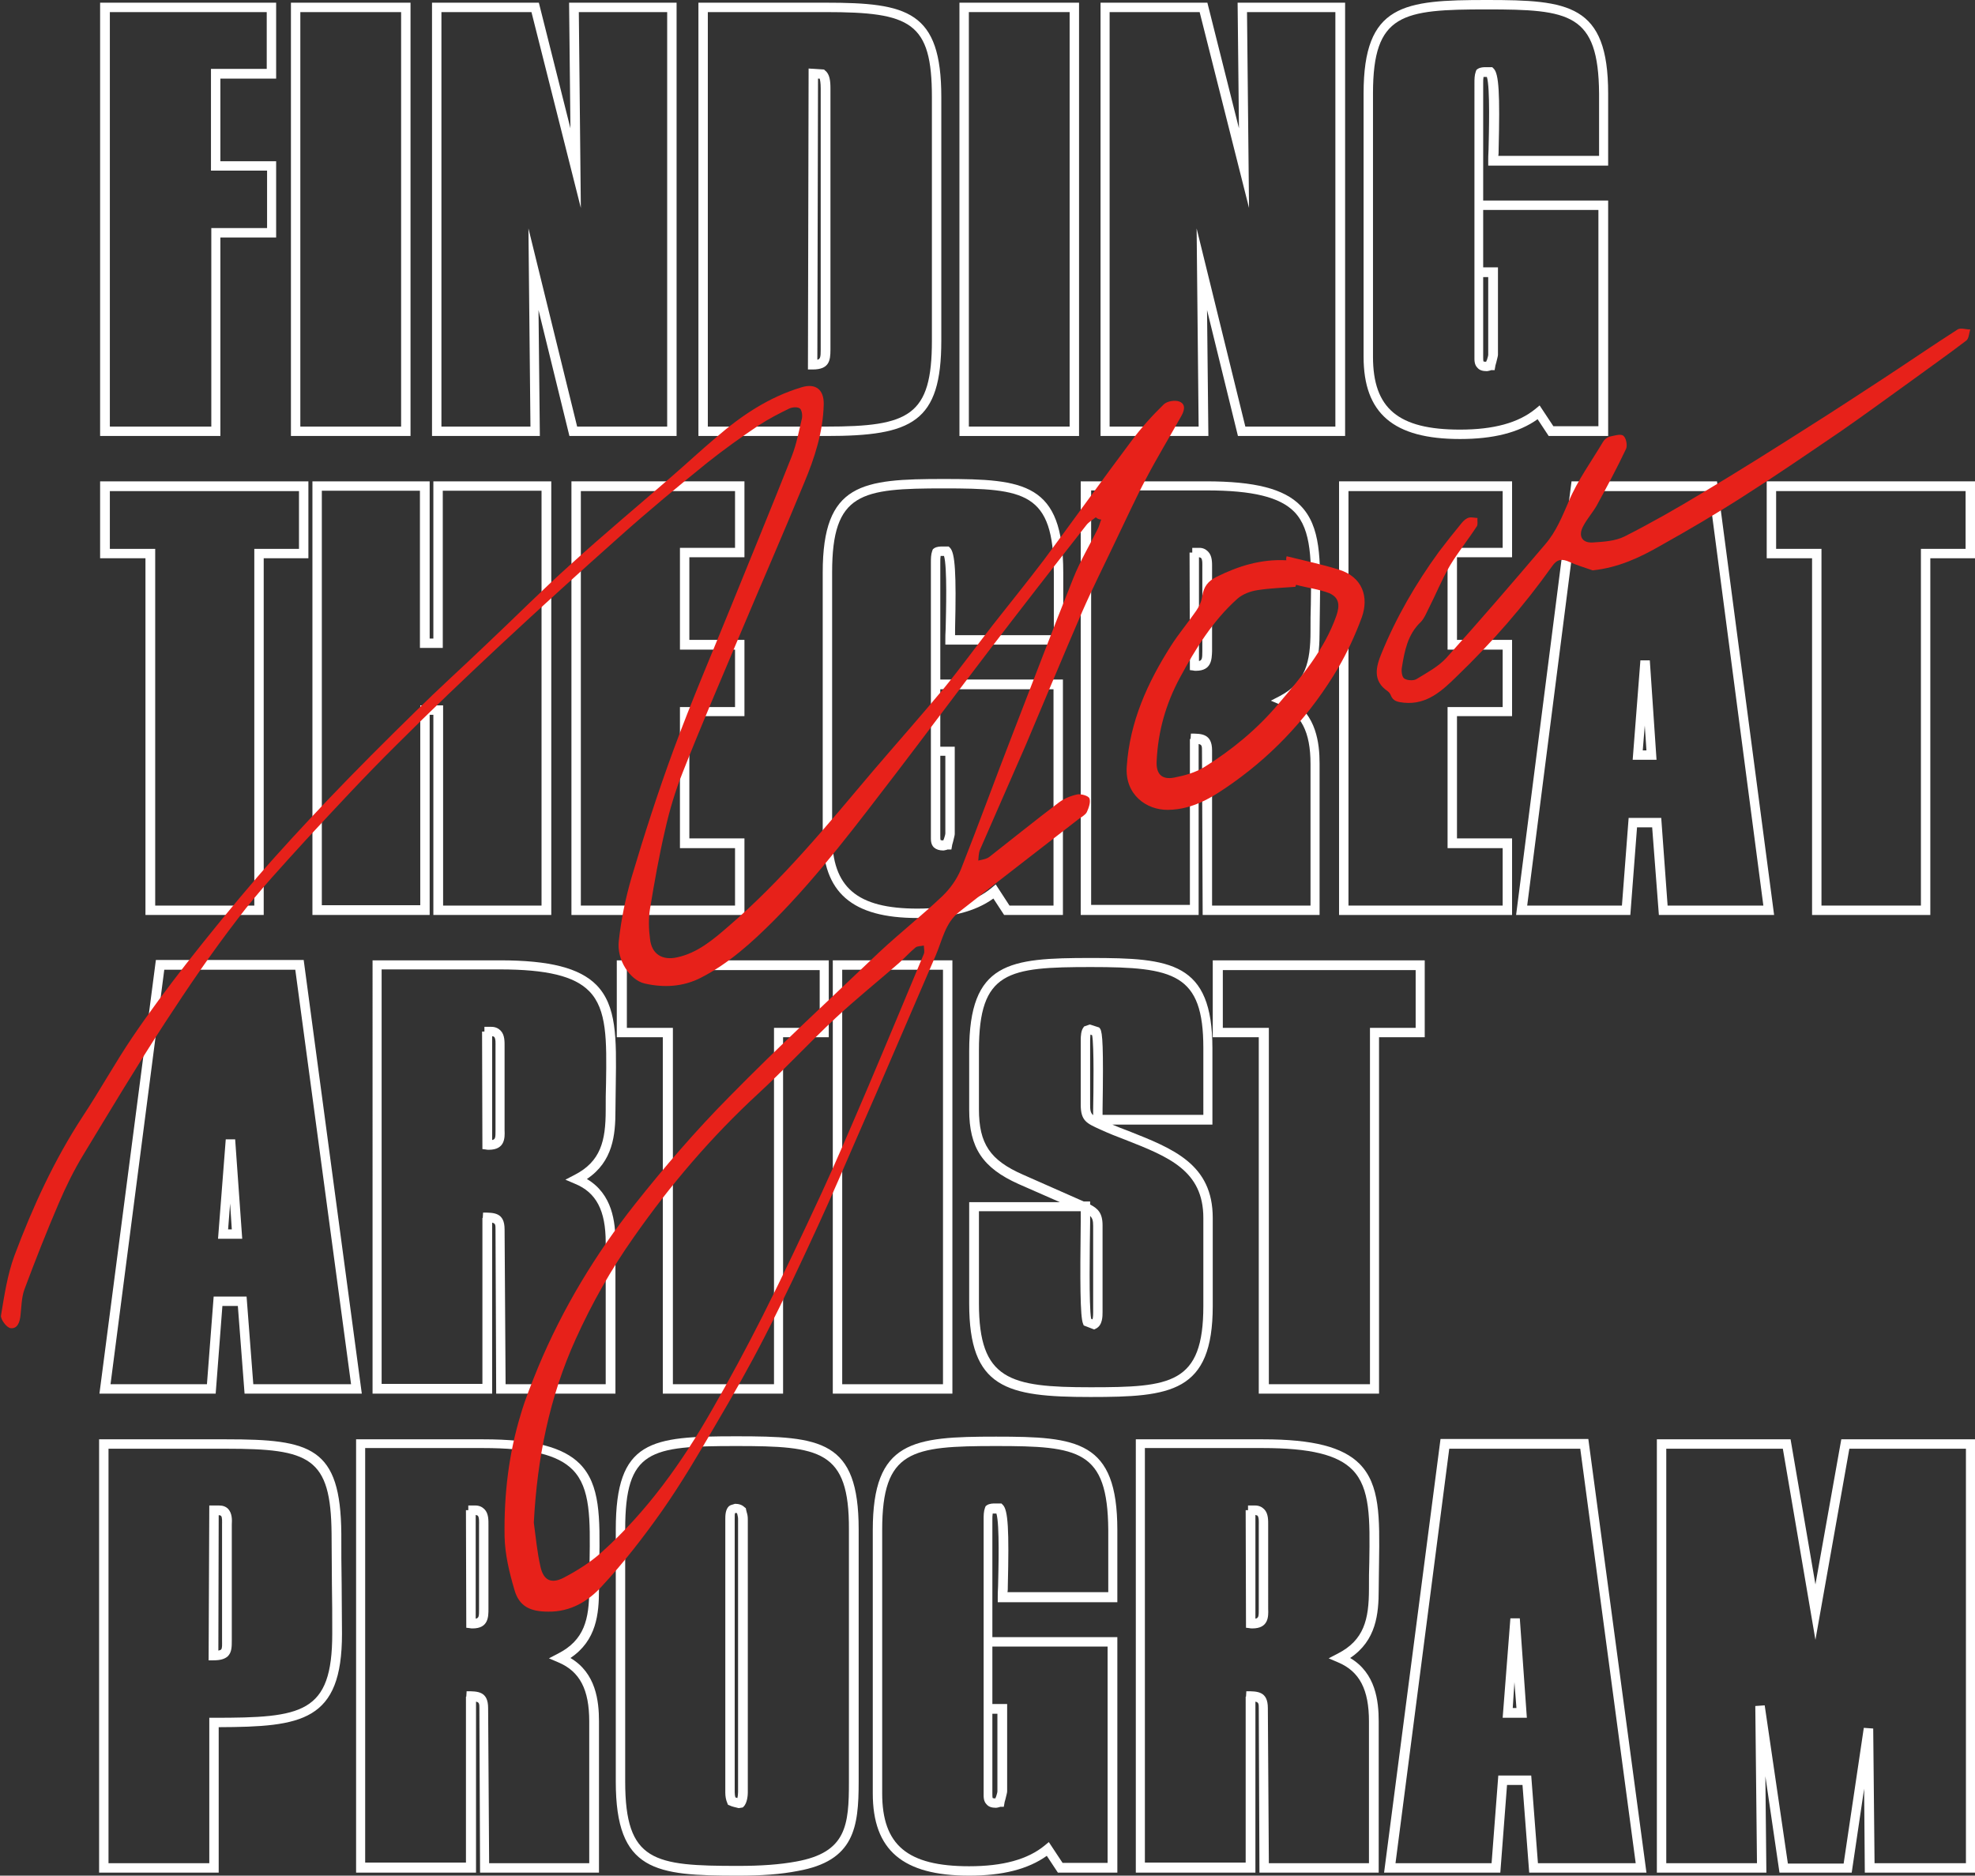 <?xml version="1.0" encoding="utf-8"?>
<!-- Generator: Adobe Illustrator 25.0.1, SVG Export Plug-In . SVG Version: 6.00 Build 0)  -->
<svg version="1.1" id="レイヤー_1" xmlns="http://www.w3.org/2000/svg" xmlns:xlink="http://www.w3.org/1999/xlink" x="0px"
	 y="0px" viewBox="0 0 587.9 558.4" style="enable-background:new 0 0 587.9 558.4;" xml:space="preserve">
<rect x="0" y="0" width="587.9" height="558.4" fill="#333333" stroke="none"/>
<style type="text/css">
	.st0{fill:#FFFFFF;}
	.st1{fill:#E7211A;}
</style>
<g>
	<g>
		<g>
			<path class="st0" d="M65.6,129.8H29.8V0.8h52.4v22.6H65.6V48h16.6v22.7H65.6V129.8z M32.7,127h30.2V67.9h16.6V50.8H62.8V20.5
				h16.6V3.6H32.7V127z"/>
		</g>
		<g>
			<path class="st0" d="M122.2,129.8H86.6V0.8h35.6V129.8z M89.4,127h30V3.6h-30V127z"/>
		</g>
		<g>
			<path class="st0" d="M201.3,129.8h-31.8l-9.2-37.5l0.4,37.5h-32.1V0.8h31.8l9.4,37.4l-0.4-37.4h32V129.8z M171.8,127h26.8V3.6
				h-26.3l0.6,58.3L158.2,3.6h-26.8V127h26.5l-0.6-59L171.8,127z"/>
		</g>
		<g>
			<path class="st0" d="M246,129.8h-38.1V0.8h37.9c24.4,0,34.4,2.5,34.4,28.1v72.5C280.2,125.7,271.6,129.8,246,129.8z M210.7,127
				H246c24.7,0,31.4-3.2,31.4-25.6V28.9c0-22.3-6.3-25.3-31.6-25.3h-35.1V127z M241.9,110h-1.4l0.2-89.6l4.6,0.3l0.3,0.3
				c1.4,1,1.6,3.2,1.6,5.3v77.8C247.2,107.4,246.8,110,241.9,110z M243.5,23.4l-0.2,83.7c0.9-0.2,1-0.9,1-3V26.3
				c0-1.7-0.2-2.5-0.3-2.9L243.5,23.4z"/>
		</g>
		<g>
			<path class="st0" d="M321.2,129.8h-35.6V0.8h35.6V129.8z M288.4,127h30V3.6h-30V127z"/>
		</g>
		<g>
			<path class="st0" d="M400.3,129.8h-31.8l-9.2-37.5l0.4,37.5h-32.1V0.8h31.8l9.4,37.4l-0.4-37.4h32V129.8z M370.7,127h26.8V3.6
				h-26.3l0.6,58.3L357.1,3.6h-26.8V127h26.5l-0.6-59L370.7,127z"/>
		</g>
		<g>
			<path class="st0" d="M434.6,130.7c-19.8,0-28.7-7.6-28.7-24.5V27.8C405.9,1.2,417.8,0,442.6,0c24.3,0,36.1,1.2,36.1,27.8v21.5
				H443v-1.4c0-0.7,0-1.9,0.1-3.4c0.1-4.7,0.5-18.4-0.5-21.6h-0.5c-0.1,0-0.3,0-0.5,0c-0.1,0.6-0.1,1.2-0.1,1.9v34.9h37.2v70.1
				h-17.7l-3.3-5C452.1,128.8,444.5,130.7,434.6,130.7z M442.6,2.8c-25.2,0-33.9,1.2-33.9,25v78.4c0,15.4,7.5,21.7,25.9,21.7
				c10,0,17.4-2,22.5-6.2l1.2-1l4.1,6.2h13.4V62.5h-34.3v17.1h4.4v26c0,0.4-0.2,1-0.5,2.3c-0.1,0.5-0.3,0.9-0.3,1.2l-0.2,1.1h-1.1
				c0.1,0,0,0-0.2,0.1c-0.5,0.1-0.7,0.2-1,0.2c-1.3,0-2.2-0.3-2.8-1c-1-1-0.9-2.3-0.9-3.5l0-46.4V24.8c0-1.2,0-2.4,0.4-3.5l0.2-0.5
				l0.4-0.3c0.8-0.5,1.8-0.5,2.4-0.5h1.9l0.4,0.4c1.6,1.5,1.9,7.6,1.5,24.1c0,0.7,0,1.4-0.1,1.9h30V27.8
				C475.8,4,467.3,2.8,442.6,2.8z M441.6,107.6c0,0,0.2,0.1,0.8,0.1c-0.1,0,0,0,0,0c0-0.2,0.1-0.3,0.2-0.5c0.2-0.6,0.4-1.3,0.4-1.6
				l0-23.1h-1.5l0,23.6C441.5,106.6,441.5,107.4,441.6,107.6L441.6,107.6z"/>
		</g>
		<g>
			<path class="st0" d="M78.5,272.4H43.3V166.2H29.8v-22.9h62v22.9H78.5V272.4z M46.1,269.6h29.6V163.4H89v-17.2H32.7v17.2h13.5
				V269.6z"/>
		</g>
		<g>
			<path class="st0" d="M164.1,272.4H129v-59.6h-1.1v59.6H93V143.3h34.9v46.8h1.1v-46.8h35.1V272.4z M131.8,269.6h29.4V146.1h-29.4
				v46.8h-6.8v-46.8H95.8v123.4h29.3V210h6.8V269.6z"/>
		</g>
		<g>
			<path class="st0" d="M221.6,272.4h-51.5V143.3h51.5v22.6h-16.4v24.6h16.4v22.7h-16.4v36.4h16.4V272.4z M172.9,269.6h45.9v-17.1
				h-16.4v-42h16.4v-17.1h-16.4v-30.3h16.4v-16.9h-45.9V269.6z"/>
		</g>
		<g>
			<path class="st0" d="M273.1,273.3c-19.5,0-28.2-7.6-28.2-24.5v-78.4c0-26.6,11.7-27.8,36.1-27.8c23.9,0,35.5,1.2,35.5,27.8v21.5
				h-35.1v-1.4c0-0.7,0-1.9,0.1-3.4c0.1-4.7,0.5-18.4-0.5-21.6h-0.5c-0.1,0-0.3,0-0.5,0c-0.1,0.6-0.1,1.2-0.1,1.9v34.9h36.5v70.1
				h-17.5l-3.2-4.9C290.3,271.4,282.8,273.3,273.1,273.3z M281,145.4c-24.7,0-33.3,1.2-33.3,25v78.4c0,15.4,7.4,21.7,25.4,21.7
				c9.8,0,17.1-2,22.1-6.2l1.2-1l4.1,6.3h13.1v-64.4h-33.7v17.1h4.3v26c0,0.4-0.2,1-0.5,2.3c-0.1,0.5-0.3,0.9-0.3,1.2l-0.2,1.1H282
				c0.1,0,0,0-0.2,0.1c-0.5,0.1-0.7,0.2-1,0.2c-1.2,0-2.1-0.3-2.8-0.9c-1-1-0.9-2.3-0.9-3.5l0-46.4v-34.9c0-1.2,0-2.4,0.4-3.5
				l0.2-0.5l0.4-0.3c0.8-0.5,1.8-0.5,2.4-0.5h1.9l0.4,0.4c1.5,1.5,1.9,7.6,1.5,24.1c0,0.7,0,1.4,0,1.9h29.4v-18.6
				C313.6,146.6,305.2,145.4,281,145.4z M280,250.1c0,0,0.2,0.1,0.8,0.1c0,0,0,0,0,0c0,0,0,0,0,0c0.1-0.2,0.1-0.4,0.2-0.5
				c0.2-0.6,0.4-1.3,0.4-1.6l0-23.1h-1.5l0,23.7C279.9,249.2,279.9,250,280,250.1L280,250.1z"/>
		</g>
		<g>
			<path class="st0" d="M392.9,272.4H358l-0.2-48.8c0-1.4,0-1.9-1-2.1v50.9h-35.1V143.3h37.3c14.5,0,23.2,2.2,28.1,7.2
				c6.1,6.2,6,16,5.8,29.5c0,2.5-0.1,5.2-0.1,8c0,7.2-0.7,15.2-8.4,20.4c7.4,4.5,8.4,12.8,8.4,18.9V272.4z M360.8,269.6h29.3v-42.2
				c0-9.5-2.8-14.9-9-17.6l-2.8-1.2l2.7-1.4c7.6-4,9.1-10.1,9.1-19.3c0-2.8,0-5.5,0.1-8c0.2-12.8,0.3-22.1-4.9-27.5
				c-4.3-4.4-12.4-6.4-26.1-6.4h-34.4v123.4h29.4v-49.4h0.2l0.1-1.6c3.1,0,6.3,0,6.3,5L360.8,269.6z M356,199.7
				c-0.3,0-0.6,0-0.9-0.1c-0.3,0-0.6-0.1-0.9-0.1l-0.1-35h0.8v-1.4l2.1,0c1.1,0,1.9,0.4,2.6,1.1c1.3,1.3,1.2,3.4,1.2,4.9l0,0.7v24.1
				C360.7,196.2,360.7,199.7,356,199.7z M356.9,165.9v30.9c0.9-0.2,1-0.8,1-2.9l0-24.9c0-1,0.1-2.4-0.4-2.9
				C357.3,166,357.1,165.9,356.9,165.9z"/>
		</g>
		<g>
			<path class="st0" d="M450.1,272.4h-51.5V143.3h51.5v22.6h-16.4v24.6h16.4v22.7h-16.4v36.4h16.4V272.4z M401.4,269.6h45.9v-17.1
				h-16.4v-42h16.4v-17.1h-16.4v-30.3h16.4v-16.9h-45.9V269.6z"/>
		</g>
		<g>
			<path class="st0" d="M528.1,272.4h-34.3l-2-26.1h-4.5l-2,26.1h-34l16.5-129.1h43.3L528.1,272.4z M496.4,269.6h28.5l-16.2-123.4
				h-38.3l-15.8,123.4h28.2l2-26.1h9.7L496.4,269.6z M493.1,226.2H486l2.3-29.6l2.8,0L493.1,226.2z M489,223.4h1.1l-0.5-7.4
				L489,223.4z"/>
		</g>
		<g>
			<path class="st0" d="M574.6,272.4h-35.2V166.2h-13.5v-22.9h62v22.9h-13.3V272.4z M542.2,269.6h29.6V163.4h13.3v-17.2h-56.4v17.2
				h13.5V269.6z"/>
		</g>
		<g>
			<path class="st0" d="M107.7,414.9H72.8l-2-26.1h-4.6l-2,26.1H29.6l16.8-129.1h44L107.7,414.9z M75.4,412.1h29.1L87.9,288.7h-39
				l-16,123.4h28.7l2-26.1h9.8L75.4,412.1z M72.1,368.8h-7.2l2.3-29.6l2.8,0L72.1,368.8z M67.9,366h1.1l-0.5-7.7L67.9,366z"/>
		</g>
		<g>
			<path class="st0" d="M183.1,414.9h-35.4l-0.2-48.8c0-1.4,0-1.9-1-2.1v50.9h-35.6V285.9h37.9c14.9,0,23.7,2.3,28.7,7.3
				c6.1,6.2,6,15.9,5.8,29.4c0,2.5-0.1,5.2-0.1,8c0,7.2-0.7,15.2-8.5,20.4c7.6,4.5,8.5,12.8,8.5,18.9V414.9z M150.5,412.1h29.8
				v-42.2c0-9.5-2.8-14.9-9.2-17.5l-2.8-1.2l2.7-1.4c7.8-4,9.3-10.1,9.3-19.3c0-2.8,0-5.5,0.1-8c0.2-12.8,0.3-22-5-27.4
				c-4.4-4.5-12.6-6.5-26.7-6.5h-35.1v123.4h30v-49.4h0.1l0.1-1.6c3.3,0,6.4,0,6.4,5L150.5,412.1z M145.5,342.3c-0.3,0-0.6,0-1-0.1
				c-0.3,0-0.6-0.1-0.9-0.1l-0.1-35h0.7v-1.4l2.1,0c1.1,0,2,0.4,2.7,1.1c1.3,1.3,1.2,3.4,1.2,4.9l0,0.7v24.1
				C150.3,338.8,150.3,342.3,145.5,342.3z M146.5,308.5v30.9c1-0.2,1-0.8,1-2.9l0-24.9c0-0.9,0.1-2.4-0.4-2.9
				C147,308.6,146.8,308.5,146.5,308.5z"/>
		</g>
		<g>
			<path class="st0" d="M233.1,414.9h-35.8V308.8h-13.7v-22.9h63.1v22.9h-13.6V414.9z M200.2,412.1h30.2V306h13.6v-17.2h-57.4V306
				h13.7V412.1z"/>
		</g>
		<g>
			<path class="st0" d="M283.5,414.9h-35.6V285.9h35.6V414.9z M250.7,412.1h30V288.7h-30V412.1z"/>
		</g>
		<g>
			<path class="st0" d="M324.6,415.9c-25.1,0-36.1-2.6-36.1-27.8v-30.2h27l-12.3-5.4c-10.7-4.8-14.7-10.8-14.7-22.1v-17.5
				c0-26.5,11.8-27.7,36.2-27.7c23.8,0,36.2,1.2,36.2,26.9v22.7h-29.8c1.6,0.7,3.2,1.3,4.8,1.9c13.4,5.3,25.1,9.9,25.1,25.9v26.2
				C361,414.6,348.5,415.9,324.6,415.9z M291.4,360.6V388c0,22.8,9.1,25,33.2,25c23.9,0,33.6-0.9,33.6-24.2v-26.2
				c0-14.1-10.3-18.2-23.3-23.3c-2.4-0.9-4.9-1.9-7.3-3c-4.2-1.9-5.9-2.6-5.9-7.5v-19c0-1.4,0.1-3,0.8-3.9l0.2-0.3l1.7-0.6l2.8,0.9
				l0.3,0.4c0.7,1.1,1,5.3,0.7,24c0,0.6,0,1.1,0,1.6h30V312c0-22.1-8.7-24.1-33.4-24.1c-24.8,0-33.4,1.2-33.4,24.8v17.5
				c0,10.3,3.3,15.2,13.1,19.5l18.1,8h1.9v0.9c2.3,1.2,3.7,2.5,3.7,6.2v25.8c0,1.3,0,3.9-1.9,4.9l-0.6,0.3l-3.1-1.2l-0.2-0.5
				c-0.9-2-0.9-13.1-0.7-30.3c0-1.3,0-2.4,0-3.2H291.4z M324.8,392.6l0.4,0.2c0.1-0.3,0.2-0.9,0.2-2V365c0-1.6-0.2-2.3-0.9-3
				c0,0.6,0,1.2,0,1.9C324.4,370.9,324.1,388.8,324.8,392.6z M324.6,308c0,0.3-0.1,0.8-0.1,1.8v19c0,1.7,0.1,2.5,0.9,3.2
				c0-0.5,0-1,0-1.7c0.1-4.8,0.3-18.9-0.3-22.1L324.6,308z"/>
		</g>
		<g>
			<path class="st0" d="M410.5,414.9h-35.8V308.8H361v-22.9h63.1v22.9h-13.6V414.9z M377.6,412.1h30.2V306h13.6v-17.2h-57.4V306
				h13.7V412.1z"/>
		</g>
		<g>
			<path class="st0" d="M65.1,557.5H29.5V428.5h37.9c25.2,0,34,2.3,34.2,28.1c0,5,0,10,0.1,14.9c0,5,0.1,10,0.1,14.9
				c0,26.1-11.9,27.7-36.7,27.8V557.5z M32.3,554.7h30v-43.3h1.4c26.2,0,35.2-1.2,35.2-25c0-5,0-9.9-0.1-14.9c0-5-0.1-10-0.1-14.9
				c-0.2-22.8-6.5-25.3-31.4-25.3H32.3V554.7z M63.5,494.3h-1.4l0.2-46.1h2.9c1.1,0,2,0.3,2.7,1c1.2,1.3,1.2,3.2,1.1,4.7l0,0.7
				l0,33.6c0,2.1,0,3.7-1.2,4.9C66.9,493.9,65.6,494.3,63.5,494.3z M65.1,451L65,491.4c0.5-0.1,0.7-0.2,0.8-0.3
				c0.4-0.4,0.3-1.5,0.3-2.9l0-34.3c0-0.8,0.1-2.2-0.3-2.6c-0.1-0.1-0.3-0.2-0.6-0.2H65.1z"/>
		</g>
		<g>
			<path class="st0" d="M178.3,557.5h-35.4l-0.2-48.8c0-1.4,0-1.9-1-2.1v50.9H106V428.5h37.9c14.9,0,23.7,2.3,28.7,7.3
				c6.1,6.2,6,15.9,5.8,29.4c0,2.5-0.1,5.2-0.1,8c0,7.2-0.7,15.2-8.5,20.4c7.6,4.5,8.5,12.8,8.5,18.9V557.5z M145.6,554.7h29.8
				v-42.2c0-9.5-2.8-14.9-9.2-17.6l-2.8-1.2l2.7-1.4c7.8-4,9.3-10.1,9.3-19.3c0-2.8,0-5.5,0.1-8c0.2-12.8,0.3-22-5-27.4
				c-4.4-4.5-12.6-6.5-26.7-6.5h-35.1v123.4h30v-49.4h0.1l0.1-1.6c3.3,0,6.4,0,6.4,5L145.6,554.7z M140.7,484.8c-0.3,0-0.6,0-1-0.1
				c-0.3,0-0.6-0.1-0.9-0.1l-0.1-35h0.7v-1.4l2.1,0c1.1,0,2,0.4,2.7,1.1c1.3,1.3,1.2,3.4,1.2,4.9l0,0.7V479
				C145.4,481.3,145.4,484.8,140.7,484.8z M141.6,451v30.9c1-0.2,1-0.8,1-2.9l0-24.9c0-0.9,0.1-2.4-0.4-2.9
				C142.1,451.2,141.9,451.1,141.6,451z"/>
		</g>
		<g>
			<path class="st0" d="M219.7,558.4c-24.6,0-36.4-1.2-36.4-28v-75.1c0-26.6,10.4-27.7,35.9-27.7c25.2,0,36.4,1.1,36.4,27.7v75.1
				c0,13.7-1.3,23.6-18.1,26.6C232.4,558,226.8,558.4,219.7,558.4z M219.2,430.5c-25.7,0-33.1,1.1-33.1,24.8v75.1
				c0,23.9,8.6,25.1,33.6,25.1c6.9,0,12.4-0.4,17.3-1.3l0,0c15-2.7,15.7-10.8,15.7-23.8v-75.1C252.8,431.7,244.1,430.5,219.2,430.5z
				 M219.9,538.3l-0.4-0.1c-0.7-0.2-1.5-0.3-2.3-0.7l-0.5-0.2l-0.2-0.5c-0.4-0.9-0.6-2-0.6-3.1v-81.4c0-1,0-2.9,1.1-3.9l0.5-0.3
				l1.3-0.4c1.1,0,2.1,0.3,2.8,1l0.4,0.3l0.1,0.5c0.1,0.3,0.1,0.5,0.2,0.8c0.2,0.6,0.3,1.2,0.3,2.1v81.3c0,0.5-0.1,3.1-1.3,4.2
				l-0.2,0.2L219.9,538.3z M218.9,535.1c0.2,0.1,0.4,0.1,0.6,0.2c0.1-0.4,0.2-1.1,0.2-1.8v-81.3c0-0.5-0.1-0.8-0.2-1.3
				c0-0.1-0.1-0.2-0.1-0.4c-0.1,0-0.3-0.1-0.4-0.1l-0.2,0.1c-0.1,0.2-0.1,0.7-0.1,1.7v81.4C218.7,534.2,218.8,534.7,218.9,535.1z"/>
		</g>
		<g>
			<path class="st0" d="M288.5,558.4c-19.8,0-28.7-7.6-28.7-24.5v-78.4c0-26.6,11.9-27.8,36.7-27.8c24.3,0,36.1,1.2,36.1,27.8V477
				h-35.6v-1.4c0-0.7,0-1.9,0.1-3.4c0.1-4.7,0.5-18.4-0.5-21.6H296c-0.1,0-0.3,0-0.5,0c-0.1,0.6-0.1,1.2-0.1,1.9v34.9h37.2v70.1
				h-17.7l-3.3-5C306,556.5,298.4,558.4,288.5,558.4z M296.5,430.5c-25.2,0-33.9,1.2-33.9,25v78.4c0,15.4,7.5,21.7,25.9,21.7
				c10,0,17.4-2,22.5-6.2l1.2-1l4.1,6.2h13.4v-64.4h-34.3v17.1h4.4v26c0,0.4-0.2,1-0.5,2.3c-0.1,0.5-0.3,0.9-0.3,1.2l-0.2,1.1h-1.1
				c0.1,0,0,0-0.2,0.1c-0.5,0.1-0.7,0.2-1,0.2c-1.3,0-2.2-0.3-2.8-1c-1-1-0.9-2.3-0.9-3.5l0-46.4v-34.9c0-1.2,0-2.4,0.4-3.5l0.2-0.5
				l0.4-0.3c0.8-0.5,1.8-0.5,2.4-0.5h1.9l0.4,0.4c1.6,1.5,1.9,7.6,1.5,24.1c0,0.7,0,1.4-0.1,1.9h30v-18.6
				C329.7,431.7,321.2,430.5,296.5,430.5z M295.5,535.3c0,0,0.2,0.1,0.8,0.1c-0.1,0,0,0,0,0c0.1-0.2,0.1-0.4,0.2-0.5
				c0.2-0.6,0.4-1.3,0.4-1.6l0-23.1h-1.5l0,23.7C295.4,534.3,295.4,535.1,295.5,535.3L295.5,535.3z"/>
		</g>
		<g>
			<path class="st0" d="M410.4,557.5h-35.5l-0.2-48.8c0-1.4,0-1.9-1-2.1v50.9h-35.6V428.5H376c14.9,0,23.7,2.3,28.7,7.3
				c6.1,6.2,6,15.9,5.8,29.4c0,2.5-0.1,5.2-0.1,8c0,7.2-0.7,15.2-8.5,20.4c7.6,4.5,8.5,12.8,8.5,18.9V557.5z M377.7,554.7h29.8
				v-42.2c0-9.5-2.8-14.9-9.2-17.6l-2.8-1.2l2.7-1.4c7.8-4,9.3-10.1,9.3-19.3c0-2.8,0-5.5,0.1-8c0.2-12.8,0.3-22-5-27.4
				c-4.4-4.5-12.6-6.5-26.7-6.5h-35.1v123.4h30v-49.4h0.1l0.1-1.6c3.3,0,6.4,0,6.4,5L377.7,554.7z M372.8,484.8c-0.3,0-0.6,0-1-0.1
				c-0.3,0-0.6-0.1-0.9-0.1l-0.1-35h0.7v-1.4l2.1,0c1.1,0,2,0.4,2.7,1.1c1.3,1.3,1.2,3.4,1.2,4.9l0,0.7V479
				C377.6,481.3,377.6,484.8,372.8,484.8z M373.7,451v30.9c1-0.2,1-0.8,1-2.9l0-24.9c0-0.9,0.1-2.4-0.4-2.9
				C374.2,451.2,374,451.1,373.7,451z"/>
		</g>
		<g>
			<path class="st0" d="M490.1,557.5h-34.9l-2-26.1h-4.6l-2,26.1H412l16.8-129.1h44L490.1,557.5z M457.8,554.7h29.1l-16.5-123.4h-39
				l-16,123.4H444l2-26.1h9.8L457.8,554.7z M454.5,511.4h-7.2l2.3-29.6l2.8,0L454.5,511.4z M450.3,508.5h1.1l-0.6-7.7L450.3,508.5z"
				/>
		</g>
		<g>
			<path class="st0" d="M587.9,557.5h-32.8l-0.2-25l-3.7,25h-21.5l-4.2-28.7l0.3,28.7h-32.6V428.5H533l7.4,43.2l7.7-43.2h39.9V557.5
				z M558,554.7h27.2V431.3h-34.7l-10.1,56.9l-9.7-56.9H496v123.4h27l-0.5-46.8l2.8-0.2l6.9,47.1h16.6l6-40.4l2.8,0.2L558,554.7z"/>
		</g>
	</g>
	<g>
		<path class="st1" d="M326.2,154c-1,0.8-2.1,1.4-2.8,2.3c-9.9,12.6-19.7,25.2-29.4,37.9c-9.1,11.9-18,23.9-27.1,35.8
			c-11.6,15.1-23,30.4-36.5,44c-6.6,6.6-13.4,12.8-21.8,17.1c-5.3,2.7-11,3-16.7,1.7c-4.4-1-8.4-7.1-7.7-12.7
			c0.7-6.4,2-12.7,3.8-18.9c3.8-12.8,7.9-25.5,12.5-38c5.3-14.4,11.4-28.6,17.2-42.9c6-14.8,12.1-29.6,18-44.5
			c1.4-3.6,2.1-7.4,3-11.2c0.2-0.9,0-2.5-0.6-3c-0.7-0.5-2.2-0.4-3.1,0c-3.1,1.5-6.2,3.1-9.1,5c-5.2,3.5-10.4,7.2-15.3,11.1
			c-8.9,7.2-17.7,14.5-26.2,22.1c-11.8,10.5-23.5,21.1-35.1,31.9c-10.6,9.9-21.1,19.9-31.3,30.1c-9.2,9.1-18,18.6-26.8,28.1
			c-7,7.7-14.1,15.3-20.4,23.6c-7.7,10-14.8,20.4-21.7,31c-8.4,12.9-16.3,26.1-24.3,39.3c-2.8,4.6-5.2,9.5-7.3,14.4
			c-3.6,8.4-7,17-10.2,25.6c-0.9,2.4-0.9,5.2-1.2,7.8c-0.2,2-0.9,4.1-3,3.8c-1.2-0.2-3-2.7-2.8-3.8c1-6,1.9-12.1,4-17.8
			c5.4-14.4,11.8-28.4,20.3-41.4c5.1-7.7,9.6-15.9,14.8-23.6c5-7.4,10.4-14.6,15.9-21.7c6.9-8.8,14-17.5,21.3-26
			c6.8-7.9,13.9-15.5,21-23c8.5-8.9,17.3-17.7,26.1-26.3c6.9-6.8,14.1-13.3,21.1-20c8.4-7.9,16.5-16.1,25.1-23.8
			c9.8-8.9,20-17.4,30-26.1c4.5-3.9,8.8-7.9,13.3-11.7c7.5-6.5,15.7-12,25.4-14.9c4.2-1.3,6.7,0.7,6.6,5.1
			c-0.2,8.2-2.7,15.9-5.8,23.3c-6.3,15.3-12.9,30.4-19.3,45.6c-5.7,13.5-11.5,27-16.9,40.7c-2.2,5.5-3.9,11.2-5.2,17
			c-1.8,7.7-3.2,15.6-4.5,23.5c-0.5,3-0.4,6.1,0,9.1c0.5,4.5,3.7,6.4,8.1,5.4c6-1.3,10.6-5.2,15.1-9.1
			c16.1-13.8,29.5-30.2,43.1-46.3c7-8.2,14.2-16.3,21.1-24.6c5-6.1,9.7-12.6,14.6-18.9c5.1-6.5,10.3-12.9,15.3-19.5
			c8.7-11.7,17.2-23.6,25.9-35.2c2.9-3.9,6.2-7.6,9.7-11c1-1,3.5-1.4,4.8-0.8c2,0.9,1.2,3,0.3,4.5c-3.4,6.1-7,12-10.2,18.1
			c-3.2,6-6,12.2-9,18.4c-3.4,7.2-7,14.3-10.2,21.6c-5.7,13.2-11.2,26.5-16.8,39.7c-4.5,10.4-9.1,20.7-13.6,31.1
			c-0.4,1-0.4,2.2-0.5,3.2c1.1-0.3,2.4-0.4,3.3-1.1c6.9-5.4,13.7-10.9,20.7-16.2c1.6-1.2,3.6-2,5.5-2.4c1.1-0.2,3.3,0.4,3.6,1.2
			c0.4,1.1-0.2,2.8-0.8,4.1c-0.5,0.9-1.7,1.5-2.5,2.1c-11.8,9.2-23.7,18.3-35.5,27.6c-4.1,3.2-5,8.3-6.9,12.8
			c-4.1,9.4-8.1,18.9-12.2,28.3c-3.7,8.6-7.4,17.2-11.2,25.8c-3.8,8.8-7.6,17.6-11.6,26.3c-5.1,11.1-10.3,22.2-15.9,33.1
			c-4.5,8.8-9.4,17.4-14.4,25.9c-5.2,8.9-10.4,17.8-16.3,26.2c-5.5,7.8-11.4,15.4-17.9,22.4c-4,4.4-9.3,7.6-15.9,7.5
			c-5.3,0-8.7-1.5-10.1-6.6c-1.5-5.1-2.8-10.5-2.9-15.8c-0.2-12.3,1.2-24.5,4.8-36.3c1.4-4.8,3.3-9.4,5.2-14.1
			c7.3-17.5,17.1-33.7,28.8-48.5c8.8-11.1,18.1-21.9,28-31.9c14.5-14.8,29.7-28.8,44.7-43.1c6.1-5.7,12.7-10.9,18.8-16.7
			c2.3-2.2,4.3-5,5.5-7.9c5.3-13.4,10.2-26.9,15.4-40.3c6-15.5,11.9-31,18.1-46.5c2-5,4.8-9.7,7.2-14.5c0.5-0.9,0.7-2,1.1-2.9
			C326.9,154.6,326.5,154.3,326.2,154z M158.9,453.3c0.6,4.4,1,8.9,2,13.2c0.9,4,3.2,5.1,6.9,3.2c4-2.1,8-4.6,11.3-7.6
			c13.5-12.1,23.9-26.7,32.8-42.3c5.3-9.2,10.3-18.5,15.1-28c6.1-12.1,11.9-24.4,17.6-36.7c4.7-10.2,9.1-20.5,13.5-30.8
			c5.7-13.4,11.3-26.9,16.9-40.3c0.3-0.7,0-1.7,0-2.5c-0.8,0.2-1.9,0.1-2.5,0.6c-1.7,1.4-3.2,3.1-4.9,4.6
			c-6.3,5.5-12.8,10.7-18.9,16.4c-7.8,7.3-15.1,15.2-22.9,22.4c-14,12.9-26.3,27.3-37.2,42.9c-6.7,9.5-12.4,19.6-17.2,30.2
			C163.5,416,159.9,434.3,158.9,453.3z"/>
		<path class="st1" d="M474.1,169.8c-2.3-0.8-4.7-1.5-6.9-2.5c-2.2-1-3.7-0.9-5.2,1.3c-8.4,11.8-17.9,22.7-28.4,32.8
			c-4.2,4.1-8.8,8.5-15.7,7.8c-1.8-0.2-3.2-0.4-3.9-2.2c-0.2-0.5-0.5-0.9-0.9-1.2c-4.6-3.1-3.5-7.3-1.9-11.2
			c4.4-10.8,10.2-20.8,17.1-30.3c2.2-2.9,4.5-5.8,6.8-8.6c0.6-0.7,1.3-1.4,2.2-1.6c0.7-0.2,1.7,0.1,2.5,0.1
			c-0.1,0.8,0.2,1.9-0.2,2.5c-2.6,4-5.6,7.7-8,11.7c-2.4,4.1-4.2,8.6-6.4,12.9c-0.7,1.4-1.3,2.9-2.3,3.9c-3.9,3.7-4.8,8.6-5.6,13.5
			c-0.2,1.1,0,2.8,0.7,3.3c0.9,0.6,2.7,0.7,3.6,0.2c3.1-1.9,6.5-3.7,8.9-6.3c10-11.1,19.8-22.5,29.5-33.9c3.2-3.7,5-8.2,7-12.8
			c2.6-6.2,6.7-11.8,10.2-17.7c0.4-0.7,1.2-1.3,1.9-1.5c1.4-0.3,3.3-0.9,4.1-0.3c0.9,0.7,1.3,3,0.8,4c-2.7,5.7-5.7,11.3-8.7,16.8
			c-1.2,2.1-2.9,4-4,6.1c-1.6,2.9-0.4,5.1,2.8,4.9c3.2-0.2,6.7-0.4,9.5-1.8c7.9-4,15.6-8.4,23.2-13c10.7-6.4,21.2-13,31.7-19.7
			c7.3-4.6,14.6-9.4,21.8-14.1c7.5-4.9,14.9-10,22.4-14.8c0.9-0.6,2.5,0,3.8,0c-0.4,1.1-0.4,2.7-1.2,3.3
			c-5.5,4.2-11.2,8.2-16.8,12.3c-6.8,4.9-13.5,9.8-20.4,14.6c-9.7,6.6-19.3,13.2-29.2,19.5c-8.1,5.2-16.3,10-24.7,14.7
			C488.1,166,481.7,169,474.1,169.8z"/>
		<path class="st1" d="M383,165.6c5.2,1.3,10.5,2.4,15.6,4c7,2.2,8.9,8.1,6.8,14.1c-1.9,5.2-4.3,10.4-7.1,15.2
			c-8,13.5-18.4,25-31.2,34.1c-5.8,4.1-11.7,8-19.4,8.1c-6.4,0.1-12.9-4.5-12.3-12.9c0.9-13.4,6.2-25,13.2-36
			c2.3-3.6,5.1-6.9,7.5-10.4c0.9-1.3,1.6-2.9,1.8-4.4c0.4-2.7,1.7-4.4,4.1-5.6c6.6-3.3,13.4-5.4,20.9-5
			C382.8,166.2,382.9,165.9,383,165.6z M385.8,174.1c-0.1,0.2-0.1,0.4-0.2,0.6c-3.8,0.3-7.6,0.4-11.3,1c-2.1,0.3-4.4,1.2-5.9,2.5
			c-7.4,6.6-12.5,14.9-17.2,23.6c-4.2,7.8-6.5,16-6.9,24.8c-0.2,3.8,1.5,5.6,5.2,4.9c3.1-0.6,6.4-1.5,9.1-3.2
			c8.2-5.1,15.7-11.3,22-18.8c6.8-8,13.6-16,17.2-26.2c1.1-3.2,0.8-5.4-2.1-6.7C392.6,175.4,389.1,175,385.8,174.1z"/>
	</g>
</g>
</svg>
